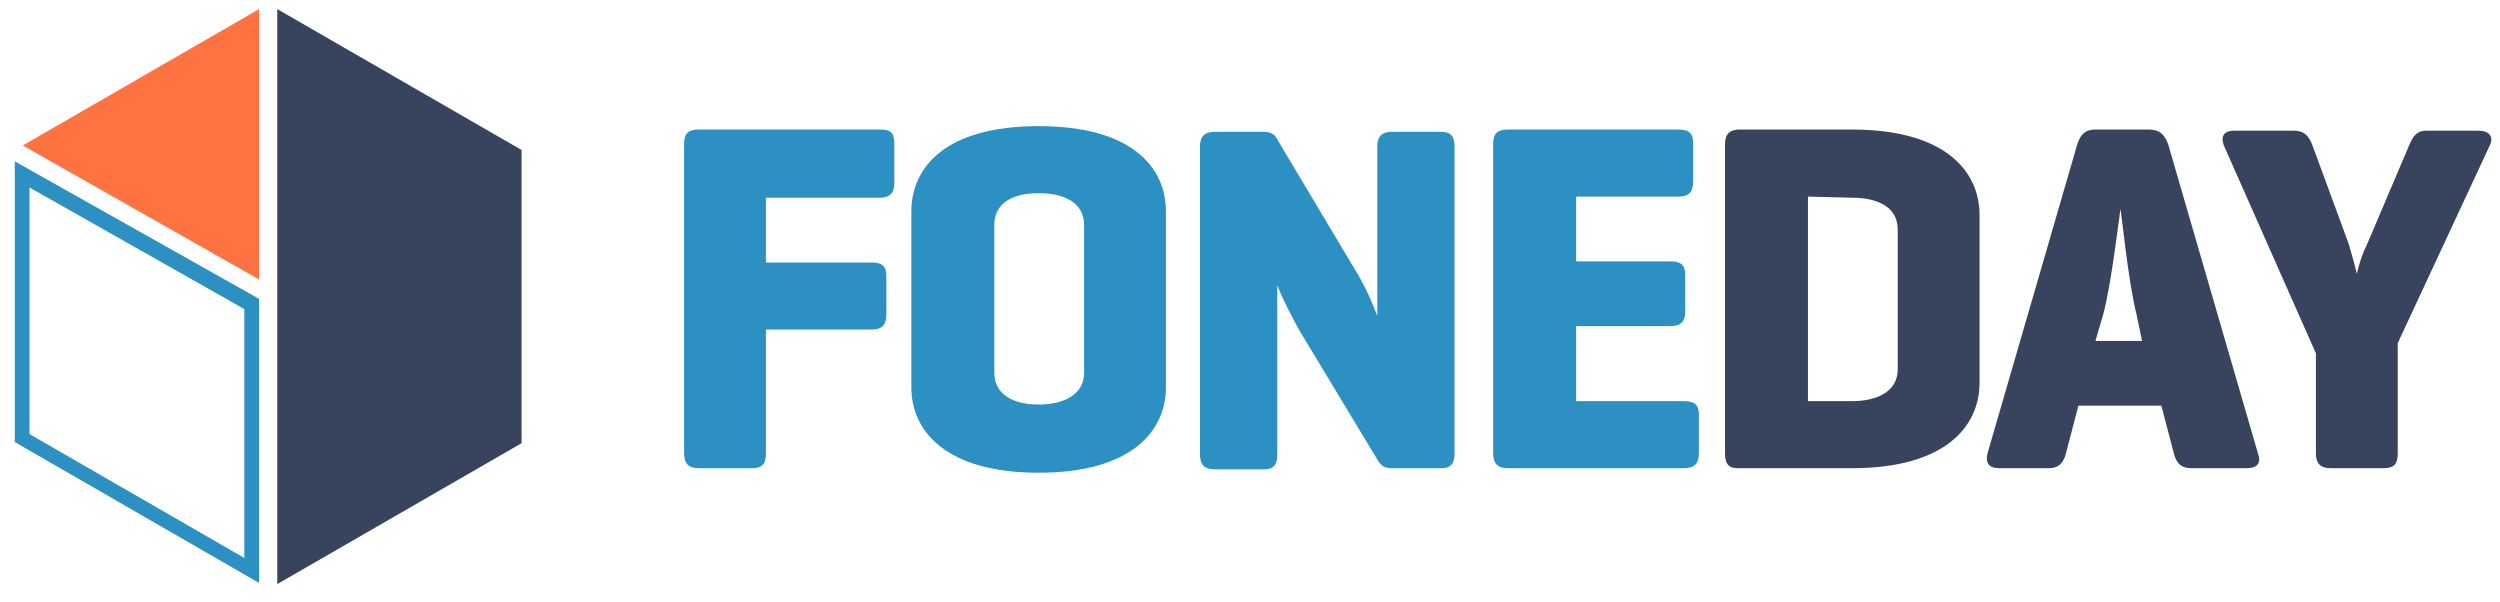 <?xml version="1.0" encoding="utf-8"?>
<!-- Generator: Adobe Illustrator 25.4.1, SVG Export Plug-In . SVG Version: 6.00 Build 0)  -->
<svg version="1.1" id="Laag_1" xmlns="http://www.w3.org/2000/svg" xmlns:xlink="http://www.w3.org/1999/xlink" x="0px" y="0px"
	 viewBox="0 0 220 53" style="enable-background:new 0 0 220 53;" xml:space="preserve">
<style type="text/css">
	.st0{fill:#2C90C2;}
	.st1{fill:#38445E;}
	.st2{fill:#FF7342;}
</style>
<g id="Foneday---A-met-tagline" transform="translate(46, 184)">
	<path id="Path" class="st0" d="M32.7-171.3v3.4c0,0.9-0.4,1.3-1.3,1.3h-10v5.7h9.3c0.9,0,1.3,0.3,1.3,1.2v3.4
		c0,0.9-0.4,1.3-1.3,1.3h-9.3v10.9c0,0.9-0.3,1.3-1.2,1.3h-4.7c-0.9,0-1.3-0.4-1.3-1.3v-27.2c0-0.9,0.3-1.3,1.3-1.3h16
		C32.4-172.6,32.7-172.3,32.7-171.3z"/>
	<path id="Shape" class="st0" d="M34.2-165.4c0-3.8,2.9-7.5,11.2-7.5s11.2,3.7,11.2,7.5v15.5c0,3.8-3,7.5-11.2,7.5
		s-11.2-3.7-11.2-7.5V-165.4z M49.4-164.2c0-2-1.8-2.8-4-2.8s-3.9,0.8-3.9,2.8v13c0,2,1.8,2.8,3.9,2.8c2.1,0,4-0.8,4-2.8V-164.2z"/>
	<path id="Path_1_" class="st0" d="M82-144.1c0,0.9-0.3,1.3-1.2,1.3h-4.3c-0.7,0-0.9-0.2-1.2-0.6l-7-11.6c-0.7-1.3-1.4-2.6-1.9-3.9
		v14.9c0,0.9-0.3,1.3-1.2,1.3h-4.3c-0.9,0-1.3-0.4-1.3-1.3v-27.1c0-0.9,0.4-1.3,1.3-1.3h4.3c0.6,0,0.9,0.2,1.1,0.5l7.4,12.4
		c0.6,1.1,1.1,2.2,1.5,3.3v-14.9c0-0.9,0.4-1.3,1.3-1.3h4.3c0.9,0,1.2,0.4,1.2,1.3L82-144.1z"/>
	<path id="Path_2_" class="st0" d="M86.7-142.8c-0.9,0-1.3-0.4-1.3-1.3v-27.2c0-0.9,0.3-1.3,1.3-1.3h15c0.9,0,1.3,0.3,1.3,1.2v3.4
		c0,0.9-0.4,1.3-1.3,1.3h-9v5.7h8.3c0.9,0,1.3,0.3,1.3,1.2v3.2c0,0.9-0.4,1.3-1.3,1.3h-8.3v6.6h9.5c0.9,0,1.3,0.3,1.3,1.2v3.4
		c0,0.9-0.4,1.3-1.3,1.3L86.7-142.8L86.7-142.8z"/>
	<path id="Shape_1_" class="st1" d="M106.9-142.8c-0.8,0-1.1-0.4-1.1-1.3v-27.2c0-0.9,0.4-1.3,1.3-1.3h9.9c8.2,0,11.2,3.7,11.2,7.5
		v14.8c0,3.8-3,7.5-11.2,7.5H106.9z M113.1-166.7v18h3.9c2.1,0,4-0.8,4-2.8v-12.3c0-2-1.8-2.8-4-2.8L113.1-166.7L113.1-166.7z"/>
	<path id="Shape_2_" class="st1" d="M144.8-171.3l7.9,27.2c0.3,0.8,0,1.3-1,1.3h-4.9c-0.9,0-1.3-0.5-1.5-1.3l-1.1-4.2h-7.3l-1.1,4.2
		c-0.2,0.8-0.6,1.3-1.5,1.3h-4.4c-0.9,0-1.2-0.5-1-1.3l7.9-27.2c0.3-0.9,0.7-1.3,1.6-1.3h4.7C144.1-172.6,144.5-172.1,144.8-171.3z
		 M142-156.4c-0.7-2.7-1.3-8.8-1.4-9.2c-0.1,0.6-0.8,6.6-1.5,9.2l-0.7,2.4h4.1L142-156.4z"/>
	<path id="Path_3_" class="st1" d="M160.7-162.5c0.3,1,0.7,2.5,0.7,2.6c0.2-0.9,0.5-1.8,0.9-2.6l3.7-8.7c0.3-0.7,0.6-1.3,1.5-1.3
		h4.6c0.9,0,1.4,0.5,1,1.3l-8.1,17.4v9.7c0,0.9-0.3,1.3-1.2,1.3h-4.7c-0.9,0-1.3-0.4-1.3-1.3v-8.8l-8.1-18.3c-0.3-0.8,0-1.3,0.9-1.3
		h5.3c0.9,0,1.3,0.5,1.6,1.3L160.7-162.5z"/>
	<path id="Shape_3_" class="st0" d="M-43.4-167.5l18.9,10.7v21.9l-18.9-10.9V-167.5 M-44.7-169.8v24.7l21.5,12.4v-25L-44.7-169.8z"
		/>
	<polygon id="Path_4_" class="st2" points="-23.2,-183.2 -44,-171.2 -23.2,-159.4 	"/>
	<polygon id="Path_5_" class="st1" points="-0.1,-170.8 -21.6,-183.2 -21.6,-132.6 -0.1,-145 	"/>
</g>
</svg>
